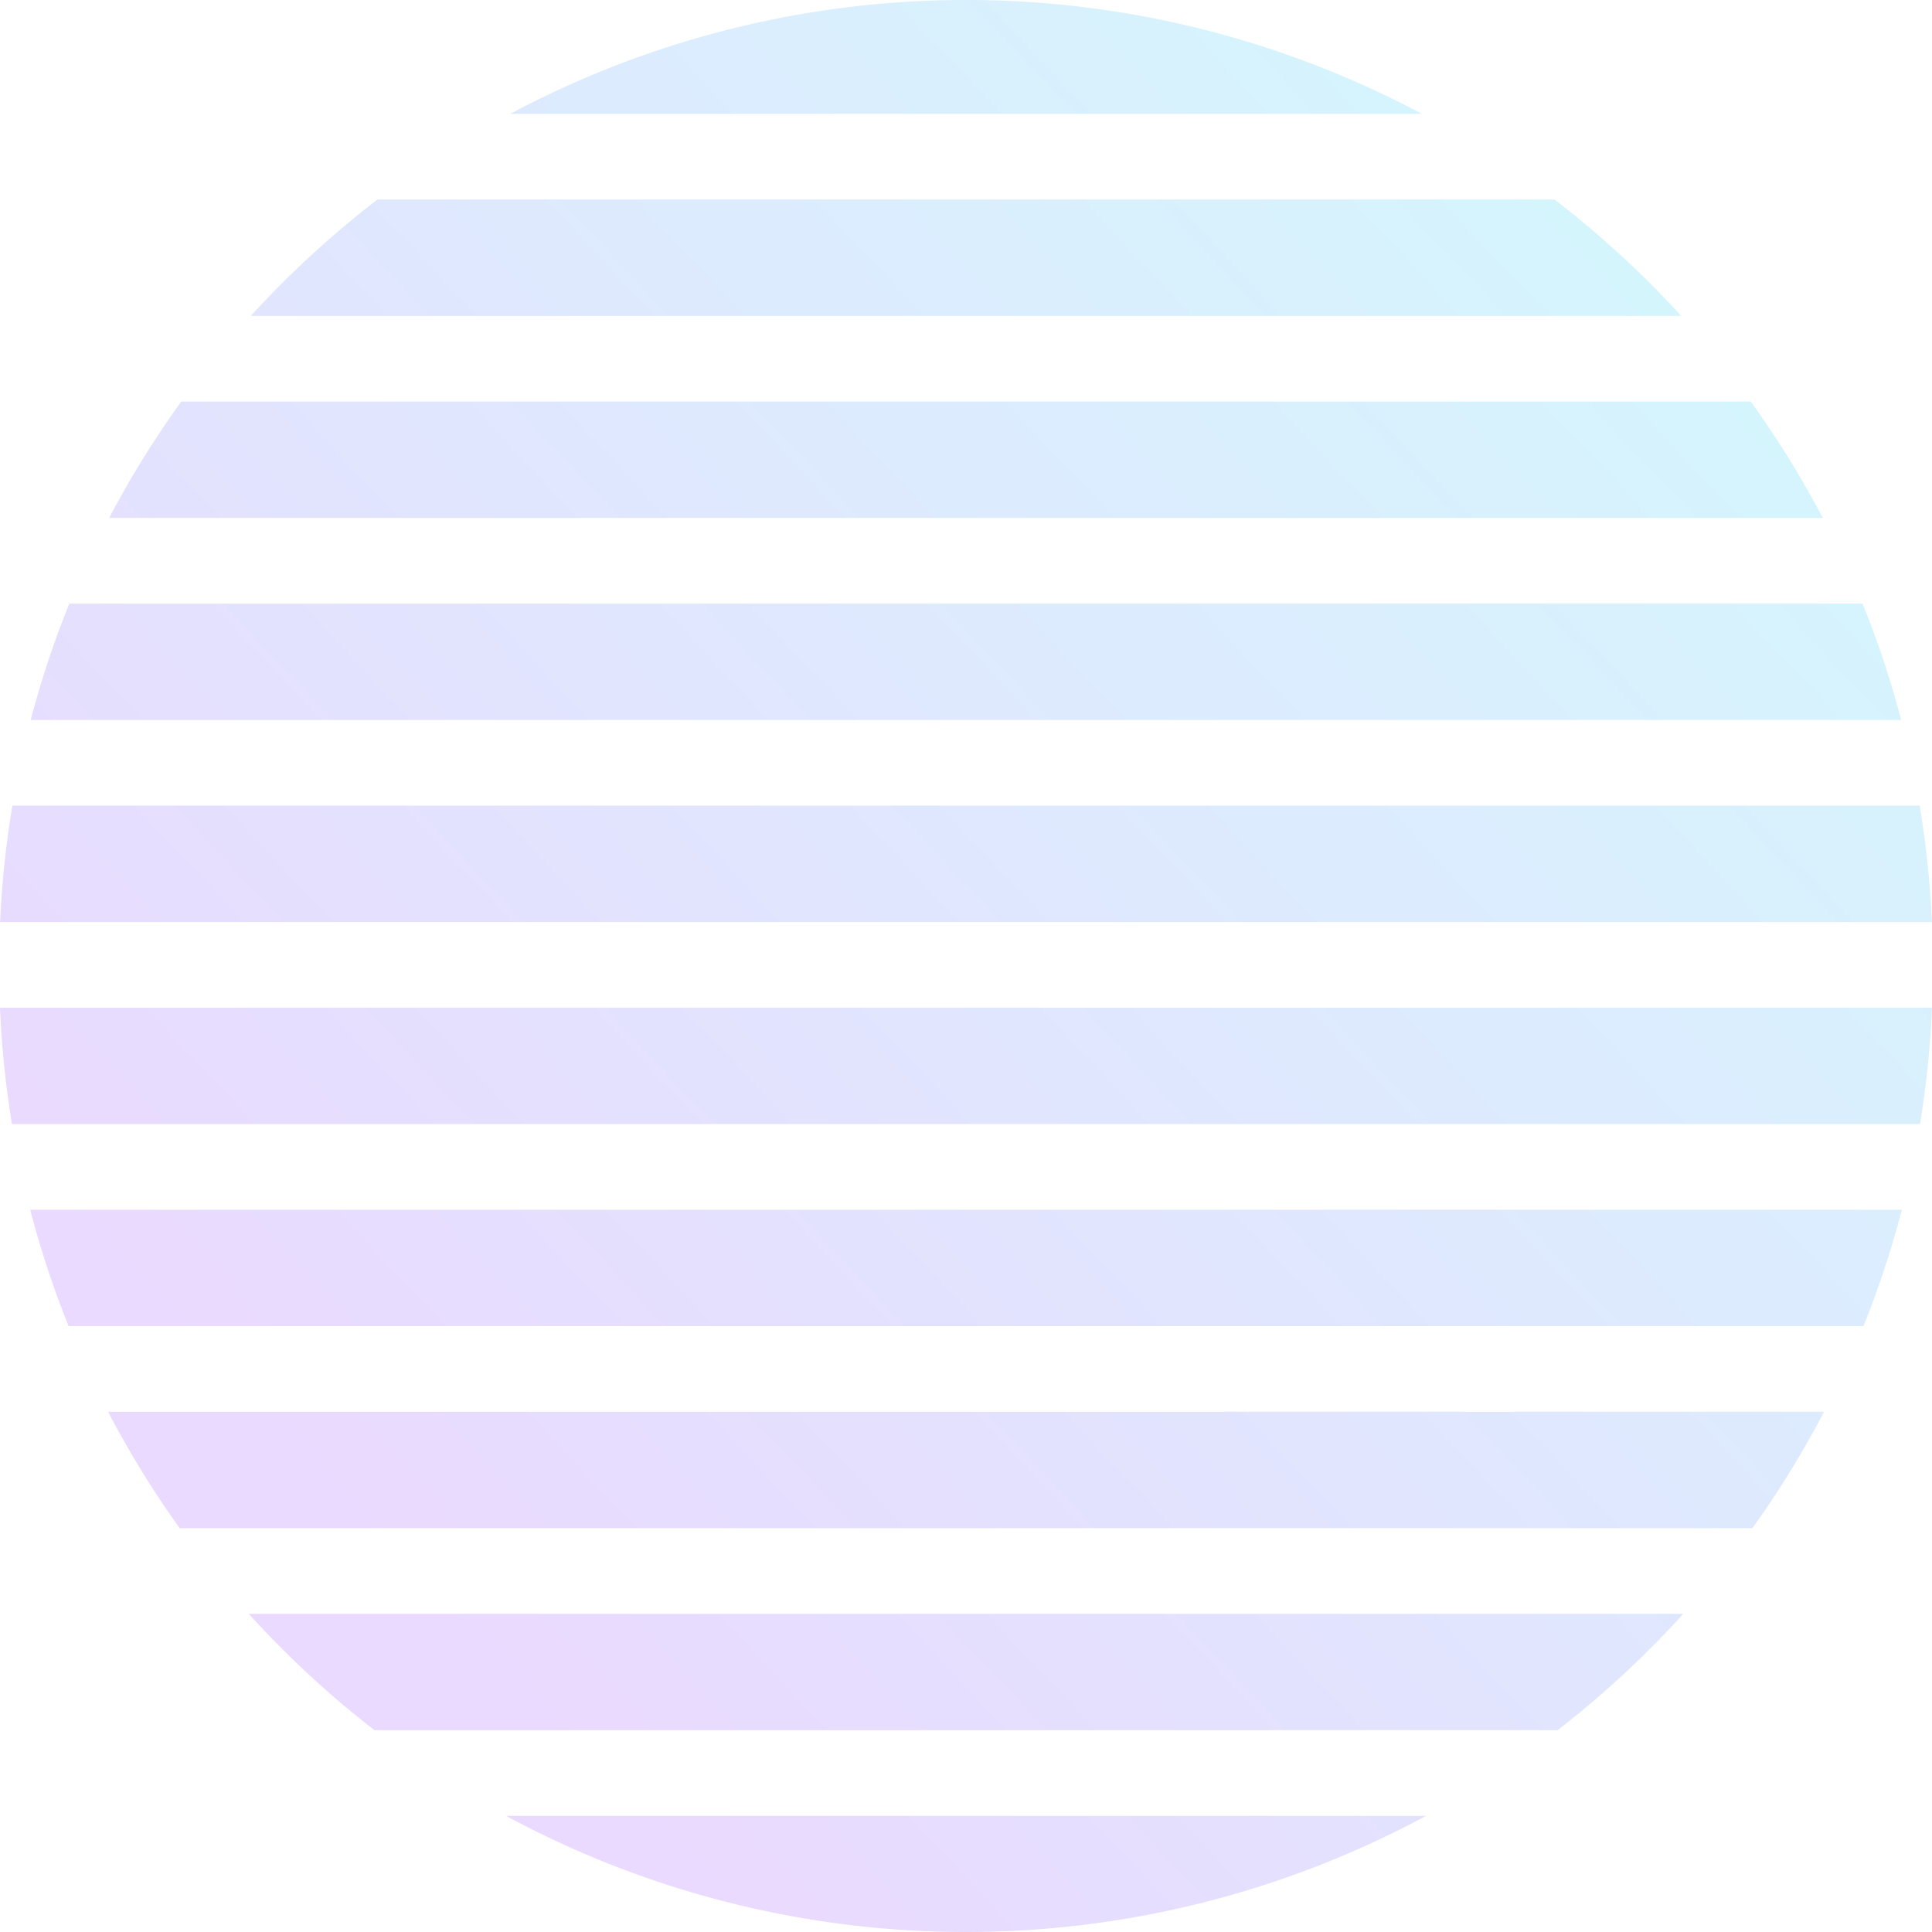 <svg xmlns="http://www.w3.org/2000/svg" xmlns:xlink="http://www.w3.org/1999/xlink" width="120" height="120" viewBox="0 0 120 120">
  <defs>
    <linearGradient id="linear-gradient" x1="0.931" y1="0.22" x2="0.109" y2="0.757" gradientUnits="objectBoundingBox">
      <stop offset="0" stop-color="#5dfff9"/>
      <stop offset="1" stop-color="#b984ff"/>
    </linearGradient>
  </defs>
  <path id="交差_23" data-name="交差 23" d="M31.427,112.787H88.573a60.2,60.2,0,0,1-57.146,0Zm-8.166-5.321a60.41,60.41,0,0,1-7.81-7.229h89.1a60.409,60.409,0,0,1-7.81,7.229Zm-12.1-12.549a60,60,0,0,1-4.448-7.229H113.292a60.006,60.006,0,0,1-4.448,7.229Zm-6.9-12.549a59.539,59.539,0,0,1-2.384-7.229H118.127a59.538,59.538,0,0,1-2.384,7.229ZM.745,69.818A60.2,60.2,0,0,1,0,62.589H120a60.2,60.2,0,0,1-.745,7.229ZM.006,57.269a60.078,60.078,0,0,1,.763-7.23H119.231a60.081,60.081,0,0,1,.763,7.23Zm1.9-12.55a59.493,59.493,0,0,1,2.4-7.229H115.686a59.488,59.488,0,0,1,2.4,7.229ZM6.782,32.17a59.994,59.994,0,0,1,4.476-7.229h97.484a59.989,59.989,0,0,1,4.476,7.229Zm8.8-12.549a60.418,60.418,0,0,1,7.865-7.229H96.556a60.416,60.416,0,0,1,7.865,7.229Zm16.11-12.55a60.2,60.2,0,0,1,56.622,0Z" opacity="0.3" fill="url(#linear-gradient)"/>
</svg>
